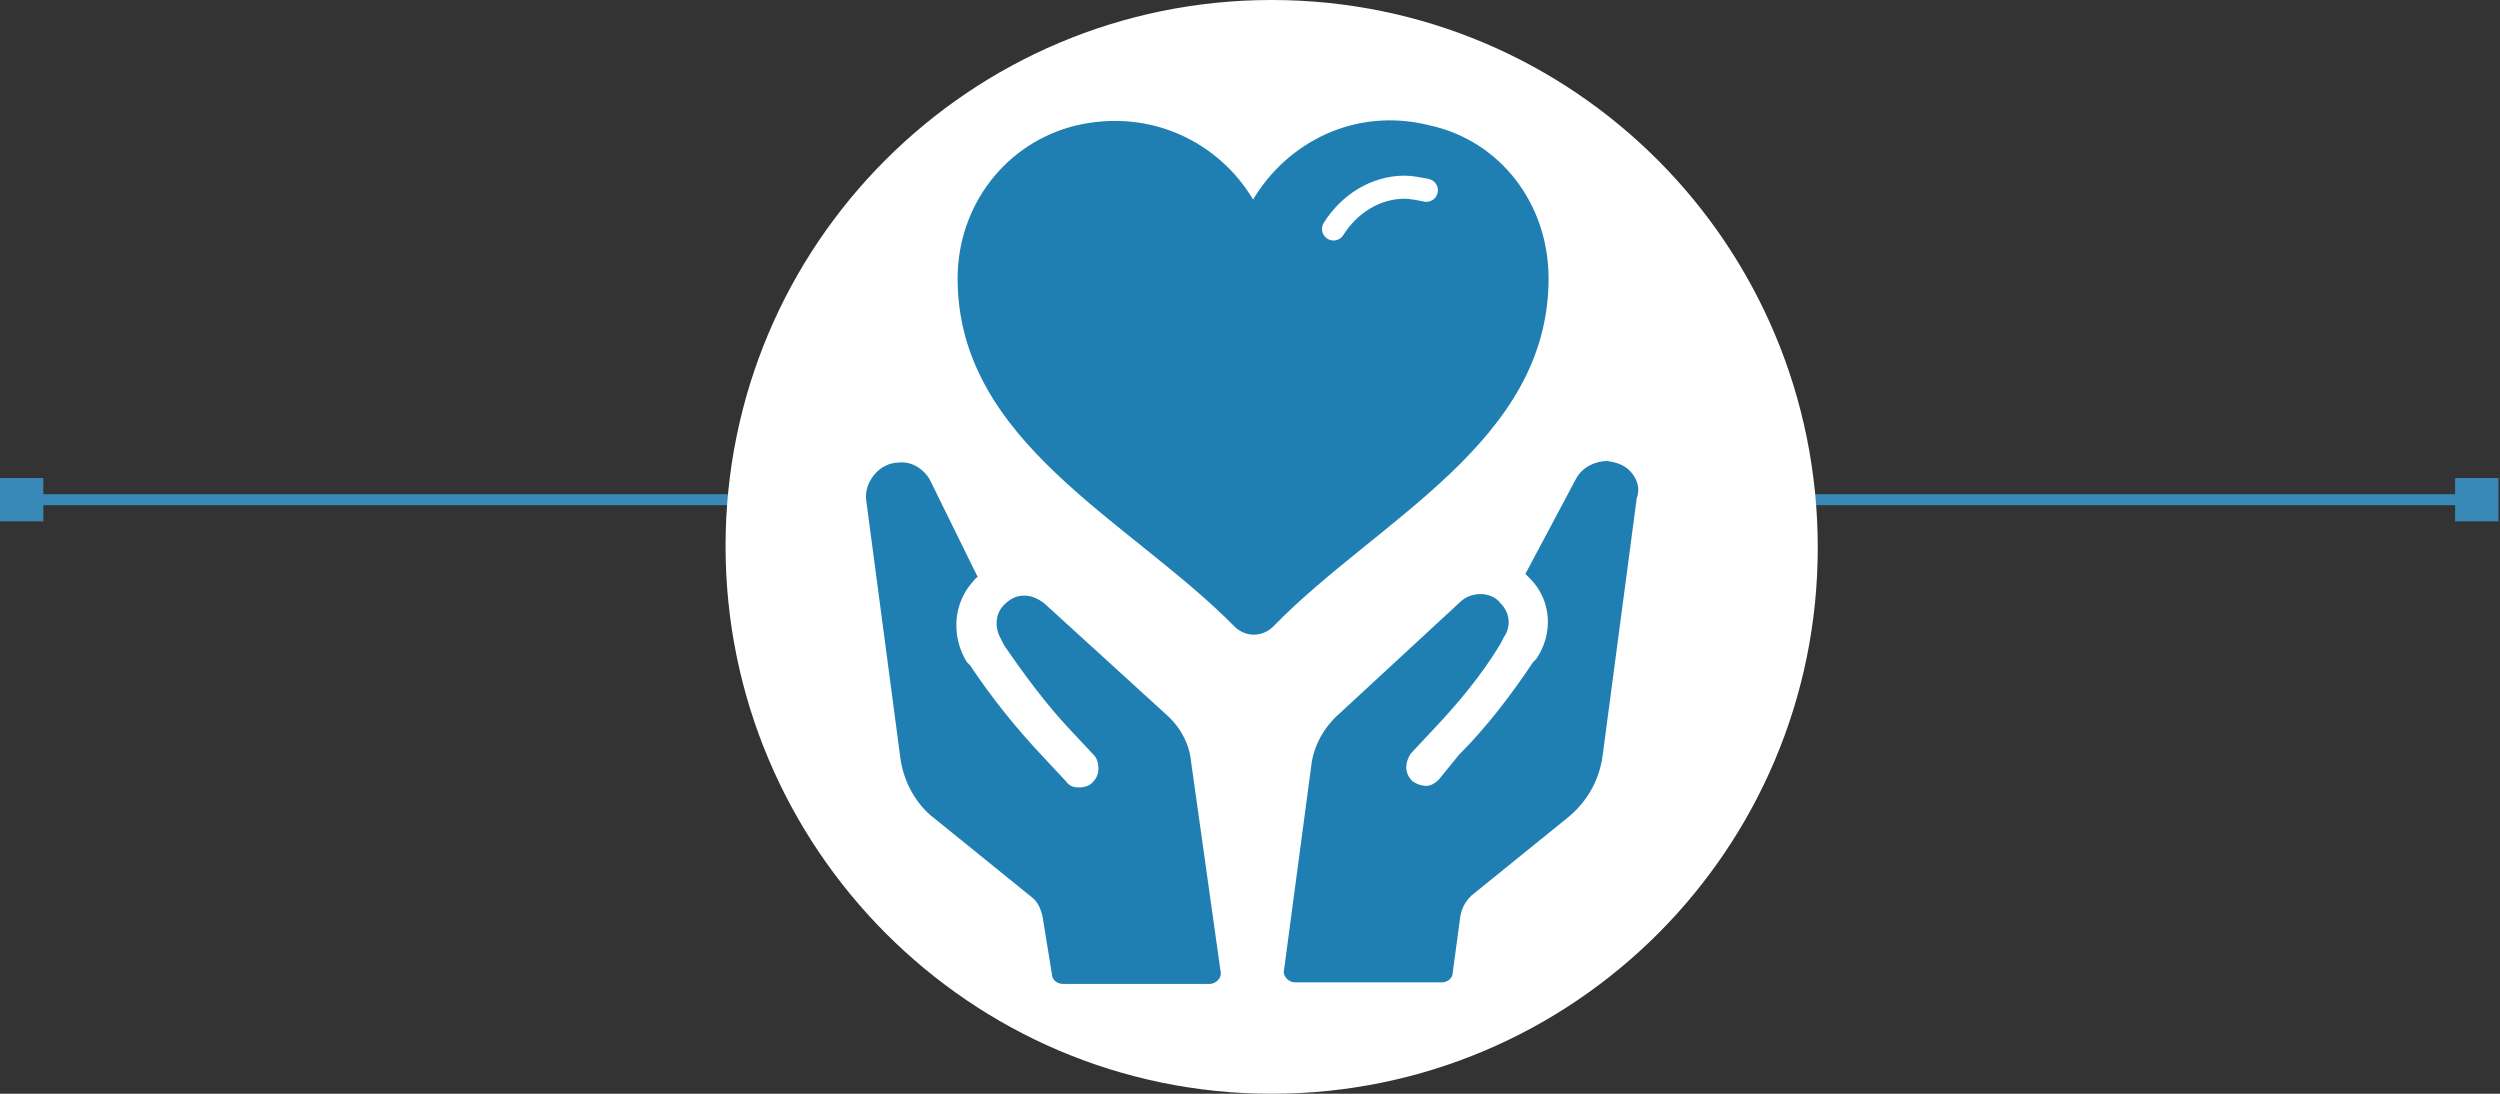 <?xml version="1.0" encoding="utf-8"?>
<!-- Generator: Adobe Illustrator 22.0.1, SVG Export Plug-In . SVG Version: 6.00 Build 0)  -->
<svg version="1.1" id="Layer_1" xmlns="http://www.w3.org/2000/svg" xmlns:xlink="http://www.w3.org/1999/xlink" x="0px" y="0px"
	 viewBox="0 0 161.6 70.7" style="enable-background:new 0 0 161.6 70.7;" xml:space="preserve">
<rect x="0" y="0" width="161.6" height="70.7" fill="#333333" stroke="none"/>
<style type="text/css">
	.st0{fill:none;stroke:#3889B7;stroke-width:0.709;}
	.st1{fill:#3889B7;}
	.st2{fill:#FFFFFF;}
	.st3{fill:#1F7FB2;}
	.st4{fill:none;stroke:#FFFFFF;stroke-width:1.491;stroke-linecap:round;stroke-linejoin:round;stroke-miterlimit:10;}
</style>
<line class="st0" x1="1.4" y1="32.3" x2="160.2" y2="32.3"/>
<rect y="30.9" class="st1" width="2.8" height="2.8"/>
<rect x="158.7" y="30.9" class="st1" width="2.8" height="2.8"/>
<path class="st2" d="M82.2,70.7c19.5,0,35.3-15.8,35.3-35.3C117.5,15.8,101.7,0,82.2,0C62.7,0,46.9,15.8,46.9,35.3
	C46.9,54.8,62.7,70.7,82.2,70.7"/>
<path class="st3" d="M100.1,18c0,10.6-11.1,15.6-17.8,22.5c-0.7,0.7-1.8,0.7-2.5,0C73,33.6,61.9,28.6,61.9,18c0-4.7,3.1-8.8,7.7-9.9
	c4.8-1.1,9.2,1.1,11.4,4.8c2.2-3.7,6.6-6,11.4-4.8C97,9.1,100.1,13.2,100.1,18"/>
<path class="st3" d="M75.4,46.2L67.5,39c-0.4-0.3-0.8-0.5-1.3-0.5c-0.5,0-0.9,0.2-1.3,0.6c-0.6,0.6-0.6,1.5-0.2,2.2l0.2,0.4
	c1.3,1.9,2.7,3.8,4.3,5.5l1.5,1.6c0.2,0.2,0.3,0.5,0.3,0.9c0,0.3-0.1,0.6-0.4,0.9c-0.2,0.2-0.5,0.3-0.9,0.3c-0.3,0-0.6-0.1-0.8-0.4
	l-1.4-1.5c-1.8-1.9-3.4-3.9-4.8-6l-0.2-0.2c-1-1.6-0.9-3.7,0.3-5.1c0.1-0.1,0.2-0.3,0.4-0.4L60.1,31c-0.4-0.7-1.2-1.2-2-1.1
	c-0.6,0-1.2,0.3-1.6,0.8c-0.4,0.5-0.6,1.1-0.5,1.7l2.2,16.6c0.2,1.5,1,3,2.2,3.9l6.3,5.1c0.4,0.3,0.6,0.8,0.7,1.3L68,63
	c0,0.3,0.3,0.6,0.7,0.6h9.5c0.4,0,0.8-0.4,0.7-0.8L77,49.3C76.9,48.1,76.3,47,75.4,46.2"/>
<path class="st3" d="M105.5,30.6c-0.4-0.5-0.9-0.7-1.6-0.8c-0.8,0-1.6,0.4-2,1.1l-3.3,6.2c0.1,0.1,0.2,0.2,0.4,0.4
	c1.3,1.4,1.4,3.5,0.3,5.1l-0.2,0.2c-1.4,2.1-3,4.2-4.8,6L93,50.4c-0.2,0.2-0.5,0.4-0.8,0.4c-0.3,0-0.6-0.1-0.9-0.3
	c-0.2-0.2-0.4-0.5-0.4-0.9c0-0.3,0.1-0.6,0.3-0.9l1.5-1.6c1.6-1.7,3.1-3.5,4.3-5.5l0.2-0.4c0.5-0.7,0.4-1.6-0.2-2.2
	c-0.3-0.4-0.8-0.6-1.3-0.6c-0.5,0-1,0.2-1.3,0.5l-7.9,7.3c-0.9,0.8-1.5,1.9-1.7,3l-1.8,13.5c-0.1,0.4,0.3,0.8,0.7,0.8h9.5
	c0.4,0,0.7-0.3,0.7-0.6l0.5-3.7c0.1-0.5,0.3-0.9,0.7-1.3l6.3-5.1c1.2-1,2-2.4,2.2-4l2.2-16.6C106,31.7,105.9,31.1,105.5,30.6"/>
<path class="st4" d="M86.2,14.8c1-1.6,2.7-2.7,4.6-2.7c0.4,0,0.9,0.1,1.4,0.2"/>
</svg>
